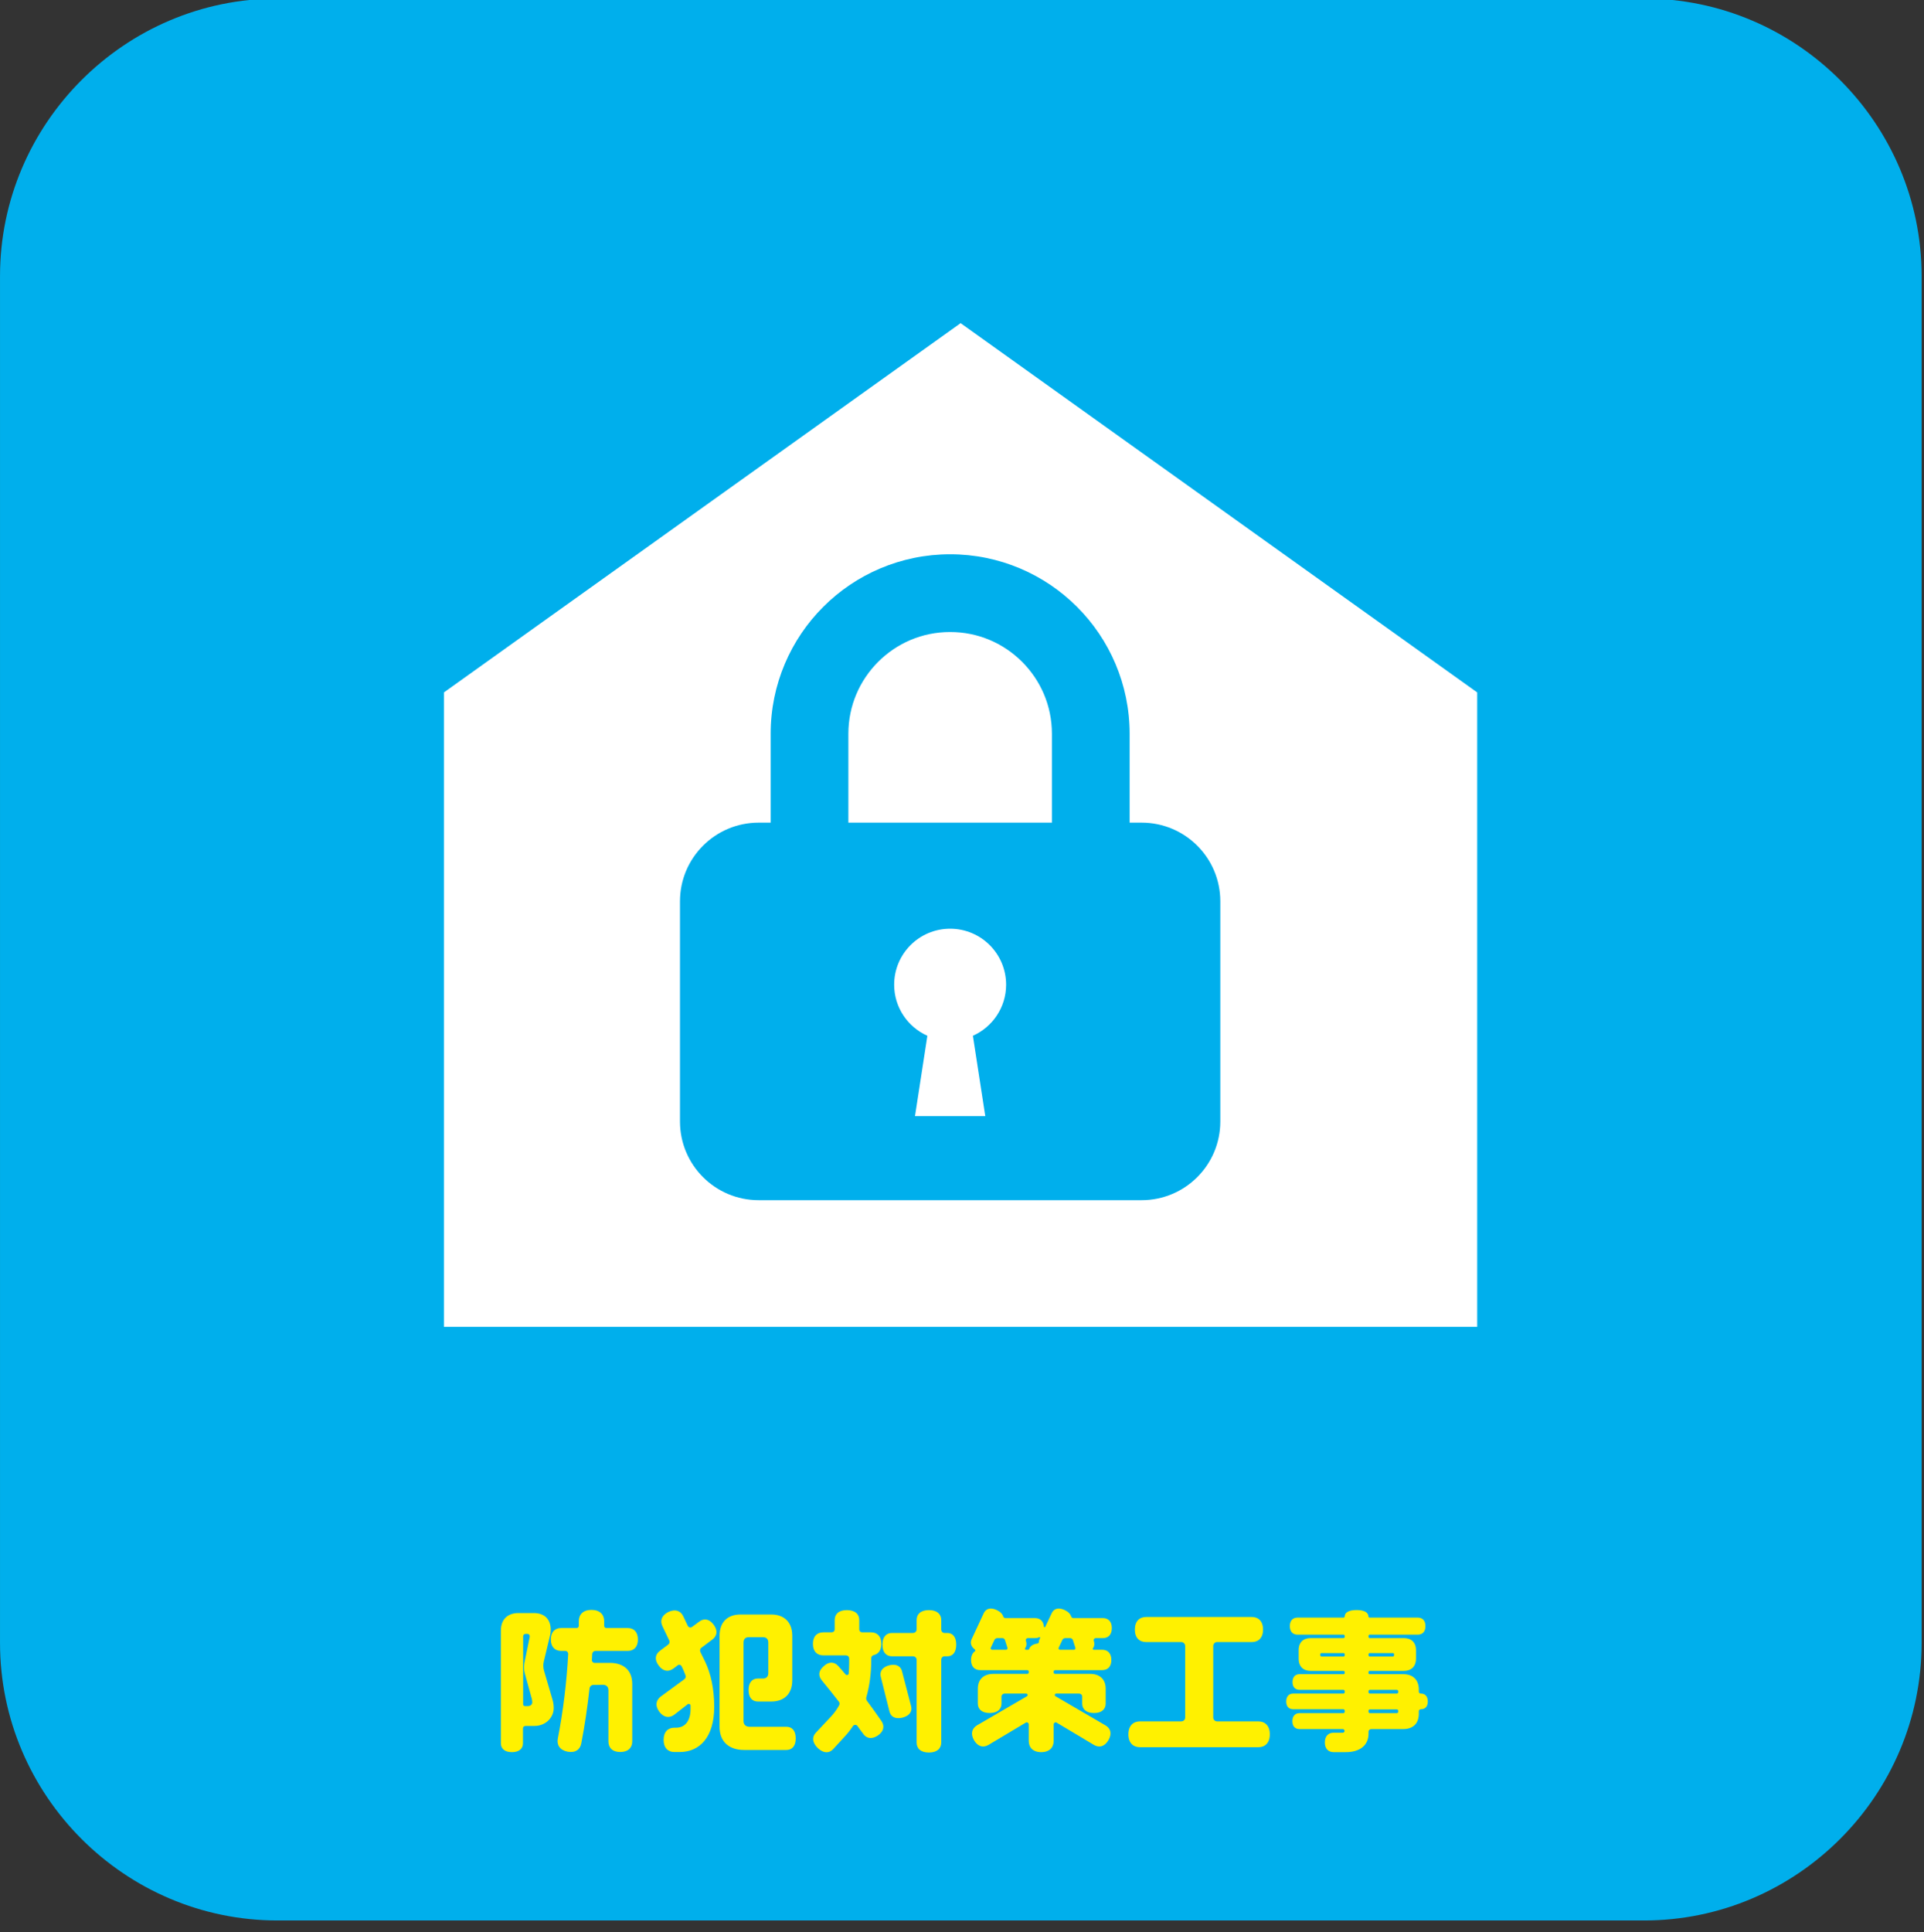 <?xml version="1.0" encoding="UTF-8" standalone="no"?>
<!DOCTYPE svg PUBLIC "-//W3C//DTD SVG 1.1//EN" "http://www.w3.org/Graphics/SVG/1.1/DTD/svg11.dtd">
<svg width="100%" height="100%" viewBox="0 0 244 245" version="1.1" xmlns="http://www.w3.org/2000/svg" xmlns:xlink="http://www.w3.org/1999/xlink" xml:space="preserve" xmlns:serif="http://www.serif.com/" style="fill-rule:evenodd;clip-rule:evenodd;stroke-linejoin:round;stroke-miterlimit:2;">
    <rect x="0" y="0" width="244" height="245" fill="#333333" stroke="none"/>
    <g transform="matrix(1,0,0,1,-888,-1904)">
        <g transform="matrix(1.333,0,0,1.333,0,0)">
            <g id="reform11">
                <g transform="matrix(1,0,0,1,848.987,1454.62)">
                    <path d="M0,130.019C0,144.539 -11.88,156.419 -26.4,156.419L-156.419,156.419C-170.939,156.419 -182.819,144.539 -182.819,130.019L-182.819,0C-182.819,-14.52 -170.939,-26.4 -156.419,-26.4L-26.4,-26.4C-11.88,-26.4 0,-14.52 0,0L0,130.019Z" style="fill:rgb(0,175,236);fill-rule:nonzero;"/>
                </g>
                <g transform="matrix(1,0,0,1,722.505,1590.9)">
                    <path d="M0,-5.19C-0.015,-5.009 -0.015,-4.829 -0.029,-4.649C-0.045,-4.5 0.075,-4.364 0.226,-4.364L1.681,-4.364C2.925,-4.364 3.811,-3.719 3.811,-2.354L3.811,3.105C3.811,3.691 3.436,4.111 2.67,4.111C1.905,4.111 1.545,3.691 1.545,3.105L1.545,-1.77C1.545,-2.114 1.32,-2.28 1.005,-2.28L0.105,-2.264C-0.074,-2.264 -0.239,-2.114 -0.255,-1.919C-0.449,-0.165 -0.705,1.576 -1.034,3.285C-1.14,3.871 -1.59,4.215 -2.34,4.081C-3.09,3.93 -3.375,3.435 -3.27,2.851C-2.76,0.226 -2.43,-2.46 -2.279,-5.219C-2.279,-5.37 -2.399,-5.504 -2.55,-5.504L-2.954,-5.504C-3.524,-5.504 -3.93,-5.864 -3.93,-6.585C-3.93,-7.319 -3.524,-7.679 -2.954,-7.679L-1.484,-7.679C-1.364,-7.679 -1.274,-7.769 -1.274,-7.889L-1.274,-8.325C-1.274,-8.954 -0.87,-9.405 -0.074,-9.405C0.735,-9.405 1.141,-8.954 1.141,-8.325L1.141,-7.889C1.141,-7.769 1.23,-7.679 1.351,-7.679L3.391,-7.679C3.945,-7.679 4.351,-7.319 4.351,-6.585C4.351,-5.864 3.945,-5.504 3.391,-5.504L0.315,-5.504C0.15,-5.504 0,-5.354 0,-5.19M-5.699,-0.6C-5.699,-0.705 -5.715,-0.794 -5.729,-0.899L-6.419,-3.405C-6.465,-3.569 -6.479,-3.75 -6.479,-3.929C-6.479,-4.079 -6.465,-4.214 -6.449,-4.349L-5.939,-6.839L-5.939,-6.899C-5.939,-7.049 -6.044,-7.124 -6.18,-7.124L-6.314,-7.124C-6.465,-7.124 -6.569,-7.034 -6.569,-6.87L-6.569,-0.434C-6.569,-0.315 -6.494,-0.254 -6.39,-0.254L-6.09,-0.254C-5.88,-0.254 -5.699,-0.405 -5.699,-0.6M-3.795,-0.944C-3.704,-0.66 -3.659,-0.36 -3.659,-0.059C-3.659,0.871 -4.47,1.635 -5.475,1.635L-6.314,1.635C-6.479,1.635 -6.584,1.71 -6.584,1.89L-6.584,3.285C-6.584,3.781 -6.93,4.125 -7.635,4.125C-8.339,4.125 -8.685,3.781 -8.685,3.285L-8.685,-7.424C-8.685,-8.564 -7.979,-9.104 -7.02,-9.104L-5.55,-9.104C-4.604,-9.104 -3.944,-8.579 -3.944,-7.514C-3.944,-7.335 -3.96,-7.184 -3.989,-7.049L-4.604,-4.485C-4.635,-4.364 -4.649,-4.229 -4.649,-4.094C-4.649,-3.915 -4.619,-3.75 -4.574,-3.599L-3.795,-0.944Z" style="fill:rgb(255,241,0);fill-rule:nonzero;"/>
                </g>
                <g transform="matrix(1,0,0,1,741.87,1582.67)">
                    <path d="M0,11.053C0,11.788 -0.36,12.149 -0.885,12.149L-4.92,12.149C-6.27,12.149 -7.245,11.428 -7.245,9.944L-7.245,1.289C-7.245,-0.06 -6.435,-0.736 -5.265,-0.736L-2.325,-0.736C-1.155,-0.736 -0.33,-0.06 -0.33,1.289L-0.33,5.519C-0.33,6.869 -1.155,7.543 -2.325,7.543L-3.6,7.543C-4.125,7.543 -4.485,7.184 -4.485,6.449C-4.485,5.713 -4.125,5.354 -3.6,5.354L-3.104,5.354C-2.775,5.354 -2.61,5.144 -2.61,4.844L-2.61,1.934C-2.61,1.619 -2.775,1.424 -3.104,1.424L-4.47,1.424C-4.8,1.424 -4.965,1.619 -4.965,1.934L-4.965,9.404C-4.965,9.764 -4.725,9.944 -4.38,9.944L-0.885,9.944C-0.36,9.944 0,10.303 0,11.053M-9.09,2.609C-9.104,2.684 -9.104,2.759 -9.075,2.819L-8.625,3.734C-8.069,4.904 -7.755,6.328 -7.755,8.053C-7.755,10.934 -9.135,12.344 -11.04,12.344L-11.55,12.344C-12.149,12.344 -12.569,11.953 -12.569,11.189C-12.569,10.424 -12.149,10.033 -11.55,10.033L-11.385,10.033C-10.574,10.033 -10.005,9.449 -10.005,8.234L-10.005,7.934C-10.005,7.844 -10.08,7.769 -10.17,7.769C-10.215,7.769 -10.245,7.783 -10.274,7.799L-11.564,8.803C-12.015,9.133 -12.54,9.088 -12.975,8.519C-13.409,7.934 -13.289,7.424 -12.854,7.078L-10.604,5.429C-10.56,5.399 -10.515,5.338 -10.484,5.279C-10.455,5.203 -10.455,5.129 -10.484,5.054C-10.574,4.799 -10.68,4.559 -10.784,4.334L-10.859,4.184C-10.89,4.123 -10.949,4.078 -11.024,4.049C-11.1,4.033 -11.175,4.049 -11.22,4.094L-11.64,4.408C-12.09,4.739 -12.614,4.694 -13.034,4.123C-13.47,3.554 -13.364,3.043 -12.915,2.714L-12.135,2.129C-12.074,2.084 -12.029,2.024 -12.015,1.949C-12,1.86 -12,1.783 -12.045,1.709L-12.675,0.389C-12.93,-0.121 -12.779,-0.646 -12.119,-0.976C-11.444,-1.291 -10.935,-1.081 -10.694,-0.556L-10.26,0.36C-10.229,0.419 -10.154,0.464 -10.095,0.494C-10.02,0.509 -9.93,0.494 -9.87,0.449L-9.194,-0.047C-8.76,-0.39 -8.234,-0.345 -7.814,0.224C-7.38,0.794 -7.484,1.319 -7.935,1.649L-8.955,2.414C-9.029,2.459 -9.075,2.519 -9.09,2.609" style="fill:rgb(255,241,0);fill-rule:nonzero;"/>
                </g>
                <g transform="matrix(1,0,0,1,757.14,1591.88)">
                    <path d="M0,-7.079C0,-6.329 -0.345,-5.97 -0.854,-5.97L-1.095,-5.97C-1.29,-5.97 -1.425,-5.85 -1.425,-5.609L-1.425,2.235C-1.425,2.79 -1.814,3.181 -2.595,3.181C-3.39,3.181 -3.765,2.79 -3.765,2.235L-3.765,-5.609C-3.765,-5.85 -3.93,-5.97 -4.14,-5.97L-6.104,-5.97C-6.645,-5.97 -7.02,-6.329 -7.02,-7.079C-7.02,-7.829 -6.645,-8.189 -6.104,-8.189L-4.14,-8.189C-3.93,-8.189 -3.765,-8.309 -3.765,-8.55L-3.765,-9.419C-3.765,-9.974 -3.39,-10.364 -2.595,-10.364C-1.814,-10.364 -1.425,-9.974 -1.425,-9.419L-1.425,-8.55C-1.425,-8.309 -1.29,-8.189 -1.095,-8.189L-0.854,-8.189C-0.345,-8.189 0,-7.829 0,-7.079M-4.289,-1.214C-4.17,-0.734 -4.425,-0.314 -5.114,-0.135C-5.805,0.03 -6.225,-0.225 -6.345,-0.704L-7.185,-4.05C-7.289,-4.515 -7.05,-4.934 -6.374,-5.114C-5.699,-5.279 -5.279,-5.024 -5.159,-4.559L-4.289,-1.214ZM-7.109,0.195C-6.794,0.66 -6.885,1.186 -7.47,1.575C-8.069,1.966 -8.579,1.83 -8.879,1.365C-9.06,1.126 -9.239,0.886 -9.404,0.646C-9.449,0.585 -9.524,0.556 -9.614,0.556C-9.704,0.556 -9.779,0.601 -9.824,0.66C-10.079,1.05 -10.364,1.41 -10.679,1.74L-11.714,2.865C-12.074,3.255 -12.614,3.285 -13.169,2.761C-13.724,2.22 -13.724,1.695 -13.364,1.306L-11.969,-0.18C-11.654,-0.51 -11.384,-0.87 -11.159,-1.274C-11.129,-1.335 -11.1,-1.394 -11.1,-1.454C-11.1,-1.544 -11.129,-1.62 -11.189,-1.68C-11.729,-2.385 -12.254,-3.029 -12.749,-3.63C-13.139,-4.095 -13.139,-4.559 -12.614,-5.024C-12.104,-5.505 -11.579,-5.444 -11.219,-5.04C-10.979,-4.769 -10.739,-4.499 -10.515,-4.229C-10.484,-4.199 -10.439,-4.184 -10.395,-4.184C-10.305,-4.184 -10.244,-4.245 -10.229,-4.319C-10.199,-4.634 -10.185,-4.964 -10.185,-5.294L-10.185,-5.729C-10.185,-5.954 -10.319,-6.059 -10.529,-6.059L-12.645,-6.059C-13.229,-6.059 -13.634,-6.419 -13.634,-7.154C-13.634,-7.89 -13.229,-8.249 -12.645,-8.249L-11.879,-8.249C-11.699,-8.249 -11.564,-8.354 -11.564,-8.55L-11.564,-9.419C-11.564,-9.974 -11.189,-10.364 -10.409,-10.364C-9.614,-10.364 -9.225,-9.974 -9.225,-9.419L-9.225,-8.55C-9.225,-8.354 -9.104,-8.249 -8.924,-8.249L-8.1,-8.249C-7.529,-8.249 -7.124,-7.89 -7.124,-7.154C-7.124,-6.54 -7.409,-6.194 -7.829,-6.089C-7.979,-6.059 -8.084,-5.954 -8.084,-5.774L-8.084,-5.609C-8.084,-4.319 -8.249,-3.149 -8.549,-2.085C-8.564,-2.055 -8.564,-2.01 -8.564,-1.979C-8.564,-1.874 -8.534,-1.784 -8.475,-1.71C-8.01,-1.095 -7.56,-0.45 -7.109,0.195" style="fill:rgb(255,241,0);fill-rule:nonzero;"/>
                </g>
                <g transform="matrix(1,0,0,1,766.875,1591.11)">
                    <path d="M0,-5.97C0,-5.88 0.06,-5.821 0.135,-5.821L1.47,-5.821C1.545,-5.821 1.604,-5.88 1.604,-5.97L1.604,-6L1.365,-6.75C1.32,-6.855 1.229,-6.93 1.11,-6.93L0.645,-6.93C0.51,-6.93 0.405,-6.855 0.36,-6.75L0.015,-6.015C0,-6 0,-5.985 0,-5.97M-1.77,-7.02C-1.785,-7.035 -1.814,-7.035 -1.83,-7.02C-1.95,-6.959 -2.085,-6.93 -2.25,-6.93L-2.925,-6.93C-3.03,-6.93 -3.12,-6.84 -3.12,-6.735C-3.12,-6.72 -3.104,-6.69 -3.104,-6.675C-3.015,-6.405 -3.045,-6.164 -3.18,-5.97C-3.195,-5.955 -3.195,-5.925 -3.195,-5.91C-3.195,-5.866 -3.165,-5.821 -3.104,-5.821L-2.88,-5.821C-2.85,-5.821 -2.82,-5.85 -2.805,-5.88C-2.715,-6.164 -2.445,-6.36 -1.979,-6.42C-1.935,-6.435 -1.89,-6.48 -1.875,-6.539C-1.875,-6.63 -1.86,-6.735 -1.8,-6.84L-1.755,-6.946C-1.755,-6.975 -1.755,-7.005 -1.77,-7.02M-4.859,-5.97L-4.859,-6L-5.1,-6.75C-5.13,-6.855 -5.234,-6.93 -5.354,-6.93L-5.819,-6.93C-5.939,-6.93 -6.06,-6.855 -6.104,-6.75L-6.45,-6.015C-6.45,-6 -6.465,-5.985 -6.465,-5.97C-6.465,-5.88 -6.39,-5.821 -6.314,-5.821L-4.995,-5.821C-4.92,-5.821 -4.859,-5.88 -4.859,-5.97M-0.465,-3.735L-0.465,-3.675C-0.465,-3.585 -0.405,-3.526 -0.315,-3.526L3,-3.526C3.87,-3.526 4.484,-3.061 4.484,-2.116L4.484,-0.705C4.484,-0.18 4.125,0.195 3.375,0.195C2.625,0.195 2.25,-0.18 2.25,-0.705L2.25,-1.38C2.25,-1.53 2.115,-1.651 1.965,-1.651L-0.225,-1.651C-0.3,-1.651 -0.36,-1.59 -0.36,-1.515C-0.36,-1.47 -0.33,-1.425 -0.285,-1.395L4.455,1.365C4.95,1.65 5.115,2.16 4.74,2.79C4.365,3.42 3.84,3.509 3.359,3.224L-0.18,1.109C-0.195,1.095 -0.24,1.08 -0.27,1.08C-0.375,1.08 -0.465,1.17 -0.465,1.275L-0.465,2.849C-0.465,3.465 -0.854,3.915 -1.65,3.915C-2.445,3.915 -2.835,3.465 -2.835,2.849L-2.835,1.275C-2.835,1.17 -2.925,1.08 -3.03,1.08C-3.06,1.08 -3.09,1.095 -3.12,1.109L-6.66,3.224C-7.14,3.509 -7.664,3.42 -8.039,2.79C-8.399,2.16 -8.234,1.65 -7.755,1.365L-3.015,-1.395C-2.97,-1.425 -2.939,-1.47 -2.939,-1.515C-2.939,-1.59 -3,-1.651 -3.075,-1.651L-5.145,-1.651C-5.295,-1.651 -5.43,-1.53 -5.43,-1.38L-5.43,-0.705C-5.43,-0.18 -5.805,0.195 -6.555,0.195C-7.305,0.195 -7.68,-0.18 -7.68,-0.705L-7.68,-2.116C-7.68,-3.061 -7.064,-3.526 -6.194,-3.526L-2.97,-3.526C-2.895,-3.526 -2.835,-3.585 -2.835,-3.675L-2.835,-3.735C-2.835,-3.824 -2.895,-3.885 -2.97,-3.885L-7.454,-3.885C-7.965,-3.885 -8.324,-4.199 -8.324,-4.845C-8.324,-5.235 -8.189,-5.52 -7.965,-5.67C-7.935,-5.685 -7.92,-5.73 -7.92,-5.76C-7.92,-5.805 -7.935,-5.835 -7.965,-5.85C-8.34,-6.135 -8.43,-6.494 -8.265,-6.84L-7.125,-9.285C-6.93,-9.72 -6.495,-9.885 -5.88,-9.6C-5.535,-9.435 -5.34,-9.225 -5.265,-8.985C-5.234,-8.91 -5.16,-8.834 -5.069,-8.834L-2.25,-8.834C-1.785,-8.834 -1.439,-8.58 -1.395,-8.025C-1.395,-7.994 -1.365,-7.98 -1.335,-7.965C-1.305,-7.965 -1.275,-7.98 -1.26,-8.01L-0.66,-9.285C-0.465,-9.72 -0.03,-9.885 0.585,-9.6C0.93,-9.435 1.125,-9.225 1.2,-8.985C1.229,-8.91 1.305,-8.834 1.395,-8.834L4.215,-8.834C4.725,-8.834 5.069,-8.52 5.069,-7.89C5.069,-7.244 4.725,-6.93 4.215,-6.93L3.54,-6.93C3.435,-6.93 3.345,-6.84 3.345,-6.735C3.345,-6.705 3.345,-6.69 3.359,-6.675C3.435,-6.405 3.42,-6.164 3.27,-5.955C3.27,-5.94 3.255,-5.925 3.255,-5.91C3.255,-5.866 3.3,-5.821 3.345,-5.821L4.155,-5.821C4.665,-5.821 5.024,-5.505 5.024,-4.845C5.024,-4.199 4.665,-3.885 4.155,-3.885L-0.315,-3.885C-0.405,-3.885 -0.465,-3.824 -0.465,-3.735" style="fill:rgb(255,241,0);fill-rule:nonzero;"/>
                </g>
                <g transform="matrix(1,0,0,1,786.976,1583.4)">
                    <path d="M0,9.93C0,10.755 -0.465,11.159 -1.096,11.159L-12.345,11.159C-12.99,11.159 -13.455,10.755 -13.455,9.93C-13.455,9.105 -12.99,8.701 -12.345,8.701L-8.43,8.701C-8.22,8.701 -8.055,8.535 -8.055,8.34L-8.055,1.531C-8.055,1.321 -8.22,1.156 -8.43,1.156L-11.774,1.156C-12.39,1.156 -12.84,0.765 -12.84,-0.03C-12.84,-0.84 -12.39,-1.229 -11.774,-1.229L-1.71,-1.229C-1.096,-1.229 -0.646,-0.84 -0.646,-0.03C-0.646,0.765 -1.096,1.156 -1.71,1.156L-5.025,1.156C-5.22,1.156 -5.385,1.321 -5.385,1.531L-5.385,8.34C-5.385,8.535 -5.22,8.701 -5.025,8.701L-1.096,8.701C-0.465,8.701 0,9.105 0,9.93" style="fill:rgb(255,241,0);fill-rule:nonzero;"/>
                </g>
                <g transform="matrix(1,0,0,1,799.186,1585.44)">
                    <path d="M0,5.653C0,5.563 -0.061,5.518 -0.15,5.518L-2.67,5.518C-2.76,5.518 -2.82,5.563 -2.82,5.653L-2.82,5.744C-2.82,5.834 -2.76,5.879 -2.67,5.879L-0.15,5.879C-0.061,5.879 0,5.834 0,5.744L0,5.653ZM0,3.794C0,3.704 -0.061,3.659 -0.15,3.659L-2.67,3.659C-2.76,3.659 -2.82,3.704 -2.82,3.794L-2.82,3.883C-2.82,3.973 -2.76,4.018 -2.67,4.018L-0.15,4.018C-0.061,4.018 0,3.973 0,3.883L0,3.794ZM-2.82,0.359C-2.82,0.434 -2.775,0.494 -2.7,0.494L-0.51,0.494C-0.436,0.494 -0.391,0.434 -0.391,0.359L-0.391,0.284C-0.391,0.209 -0.436,0.164 -0.51,0.164L-2.7,0.164C-2.775,0.164 -2.82,0.209 -2.82,0.284L-2.82,0.359ZM-5.085,0.284C-5.085,0.209 -5.13,0.164 -5.205,0.164L-7.29,0.164C-7.365,0.164 -7.41,0.209 -7.41,0.284L-7.41,0.359C-7.41,0.434 -7.365,0.494 -7.29,0.494L-5.205,0.494C-5.13,0.494 -5.085,0.434 -5.085,0.359L-5.085,0.284ZM2.819,4.768C2.819,5.264 2.55,5.504 2.175,5.504C2.055,5.504 1.965,5.579 1.965,5.699L1.965,5.924C1.965,6.914 1.35,7.393 0.495,7.393L-2.535,7.393C-2.7,7.393 -2.82,7.483 -2.82,7.664L-2.82,7.813C-2.82,8.999 -3.72,9.584 -4.965,9.584L-6.15,9.584C-6.63,9.584 -6.975,9.268 -6.975,8.669C-6.975,8.053 -6.63,7.739 -6.15,7.739L-5.265,7.739C-5.175,7.739 -5.1,7.664 -5.1,7.573C-5.1,7.483 -5.175,7.393 -5.265,7.393L-9.39,7.393C-9.779,7.393 -10.064,7.153 -10.064,6.643C-10.064,6.133 -9.779,5.879 -9.39,5.879L-5.235,5.879C-5.145,5.879 -5.085,5.834 -5.085,5.744L-5.085,5.653C-5.085,5.563 -5.145,5.504 -5.235,5.504L-9.99,5.504C-10.38,5.504 -10.649,5.264 -10.649,4.768C-10.649,4.274 -10.38,4.018 -9.99,4.018L-5.235,4.018C-5.145,4.018 -5.085,3.973 -5.085,3.883L-5.085,3.794C-5.085,3.704 -5.145,3.659 -5.235,3.659L-9.39,3.659C-9.779,3.659 -10.05,3.404 -10.05,2.924C-10.05,2.428 -9.779,2.174 -9.39,2.174L-5.22,2.174C-5.145,2.174 -5.085,2.143 -5.085,2.053L-5.085,1.979C-5.085,1.904 -5.145,1.859 -5.22,1.859L-8.325,1.859C-9,1.859 -9.465,1.469 -9.465,0.688L-9.465,-0.107C-9.465,-0.886 -9,-1.261 -8.325,-1.261L-5.22,-1.261C-5.145,-1.261 -5.085,-1.306 -5.085,-1.381L-5.085,-1.456C-5.085,-1.546 -5.145,-1.591 -5.22,-1.591L-9.585,-1.591C-10.005,-1.591 -10.305,-1.861 -10.305,-2.402C-10.305,-2.941 -10.005,-3.21 -9.585,-3.21L-5.22,-3.21C-5.145,-3.21 -5.085,-3.256 -5.085,-3.331C-5.085,-3.676 -4.725,-3.931 -3.96,-3.931C-3.195,-3.931 -2.835,-3.676 -2.835,-3.331C-2.835,-3.256 -2.775,-3.21 -2.7,-3.21L1.875,-3.21C2.295,-3.21 2.595,-2.941 2.595,-2.402C2.595,-1.861 2.295,-1.591 1.875,-1.591L-2.7,-1.591C-2.775,-1.591 -2.82,-1.546 -2.82,-1.456L-2.82,-1.381C-2.82,-1.306 -2.775,-1.261 -2.7,-1.261L0.54,-1.261C1.215,-1.261 1.694,-0.886 1.694,-0.107L1.694,0.688C1.694,1.469 1.215,1.859 0.54,1.859L-2.7,1.859C-2.775,1.859 -2.82,1.904 -2.82,1.979L-2.82,2.053C-2.82,2.143 -2.775,2.174 -2.7,2.174L0.495,2.174C1.35,2.174 1.965,2.654 1.965,3.643L1.965,3.824C1.965,3.959 2.055,4.018 2.175,4.018C2.55,4.018 2.819,4.274 2.819,4.768" style="fill:rgb(255,241,0);fill-rule:nonzero;"/>
                </g>
                <g transform="matrix(1,0,0,1,757.558,1554.57)">
                    <path d="M0,-95.472L-49.158,-60.348L-49.158,0L49.146,0L49.146,-60.348L0,-95.472Z" style="fill:white;fill-rule:nonzero;"/>
                </g>
                <g transform="matrix(1,0,0,1,758.725,1496.72)">
                    <path d="M0,30.163L1.179,37.807L-5.507,37.807L-4.329,30.163C-6.189,29.332 -7.489,27.472 -7.489,25.305C-7.489,22.365 -5.106,19.98 -2.164,19.98C0.776,19.98 3.161,22.365 3.161,25.305C3.161,27.472 1.86,29.332 0,30.163M-11.846,1.44C-11.844,-1.247 -10.768,-3.645 -9.011,-5.408C-7.247,-7.166 -4.849,-8.243 -2.164,-8.243C0.521,-8.243 2.919,-7.166 4.682,-5.408C6.441,-3.645 7.517,-1.247 7.519,1.44L7.519,9.889L-11.846,9.889L-11.846,1.44ZM16.054,9.889L14.914,9.889L14.914,1.44C14.916,-3.264 12.996,-7.556 9.911,-10.635C6.833,-13.721 2.541,-15.639 -2.164,-15.638C-6.868,-15.639 -11.16,-13.721 -14.239,-10.635C-17.323,-7.556 -19.243,-3.264 -19.239,1.44L-19.239,9.889L-20.381,9.889C-24.516,9.889 -27.866,13.241 -27.866,17.374L-27.866,38.317C-27.866,42.45 -24.516,45.802 -20.381,45.802L16.054,45.802C20.188,45.802 23.539,42.45 23.539,38.317L23.539,17.374C23.539,13.241 20.188,9.889 16.054,9.889" style="fill:rgb(0,175,236);fill-rule:nonzero;"/>
                </g>
            </g>
        </g>
    </g>
</svg>
